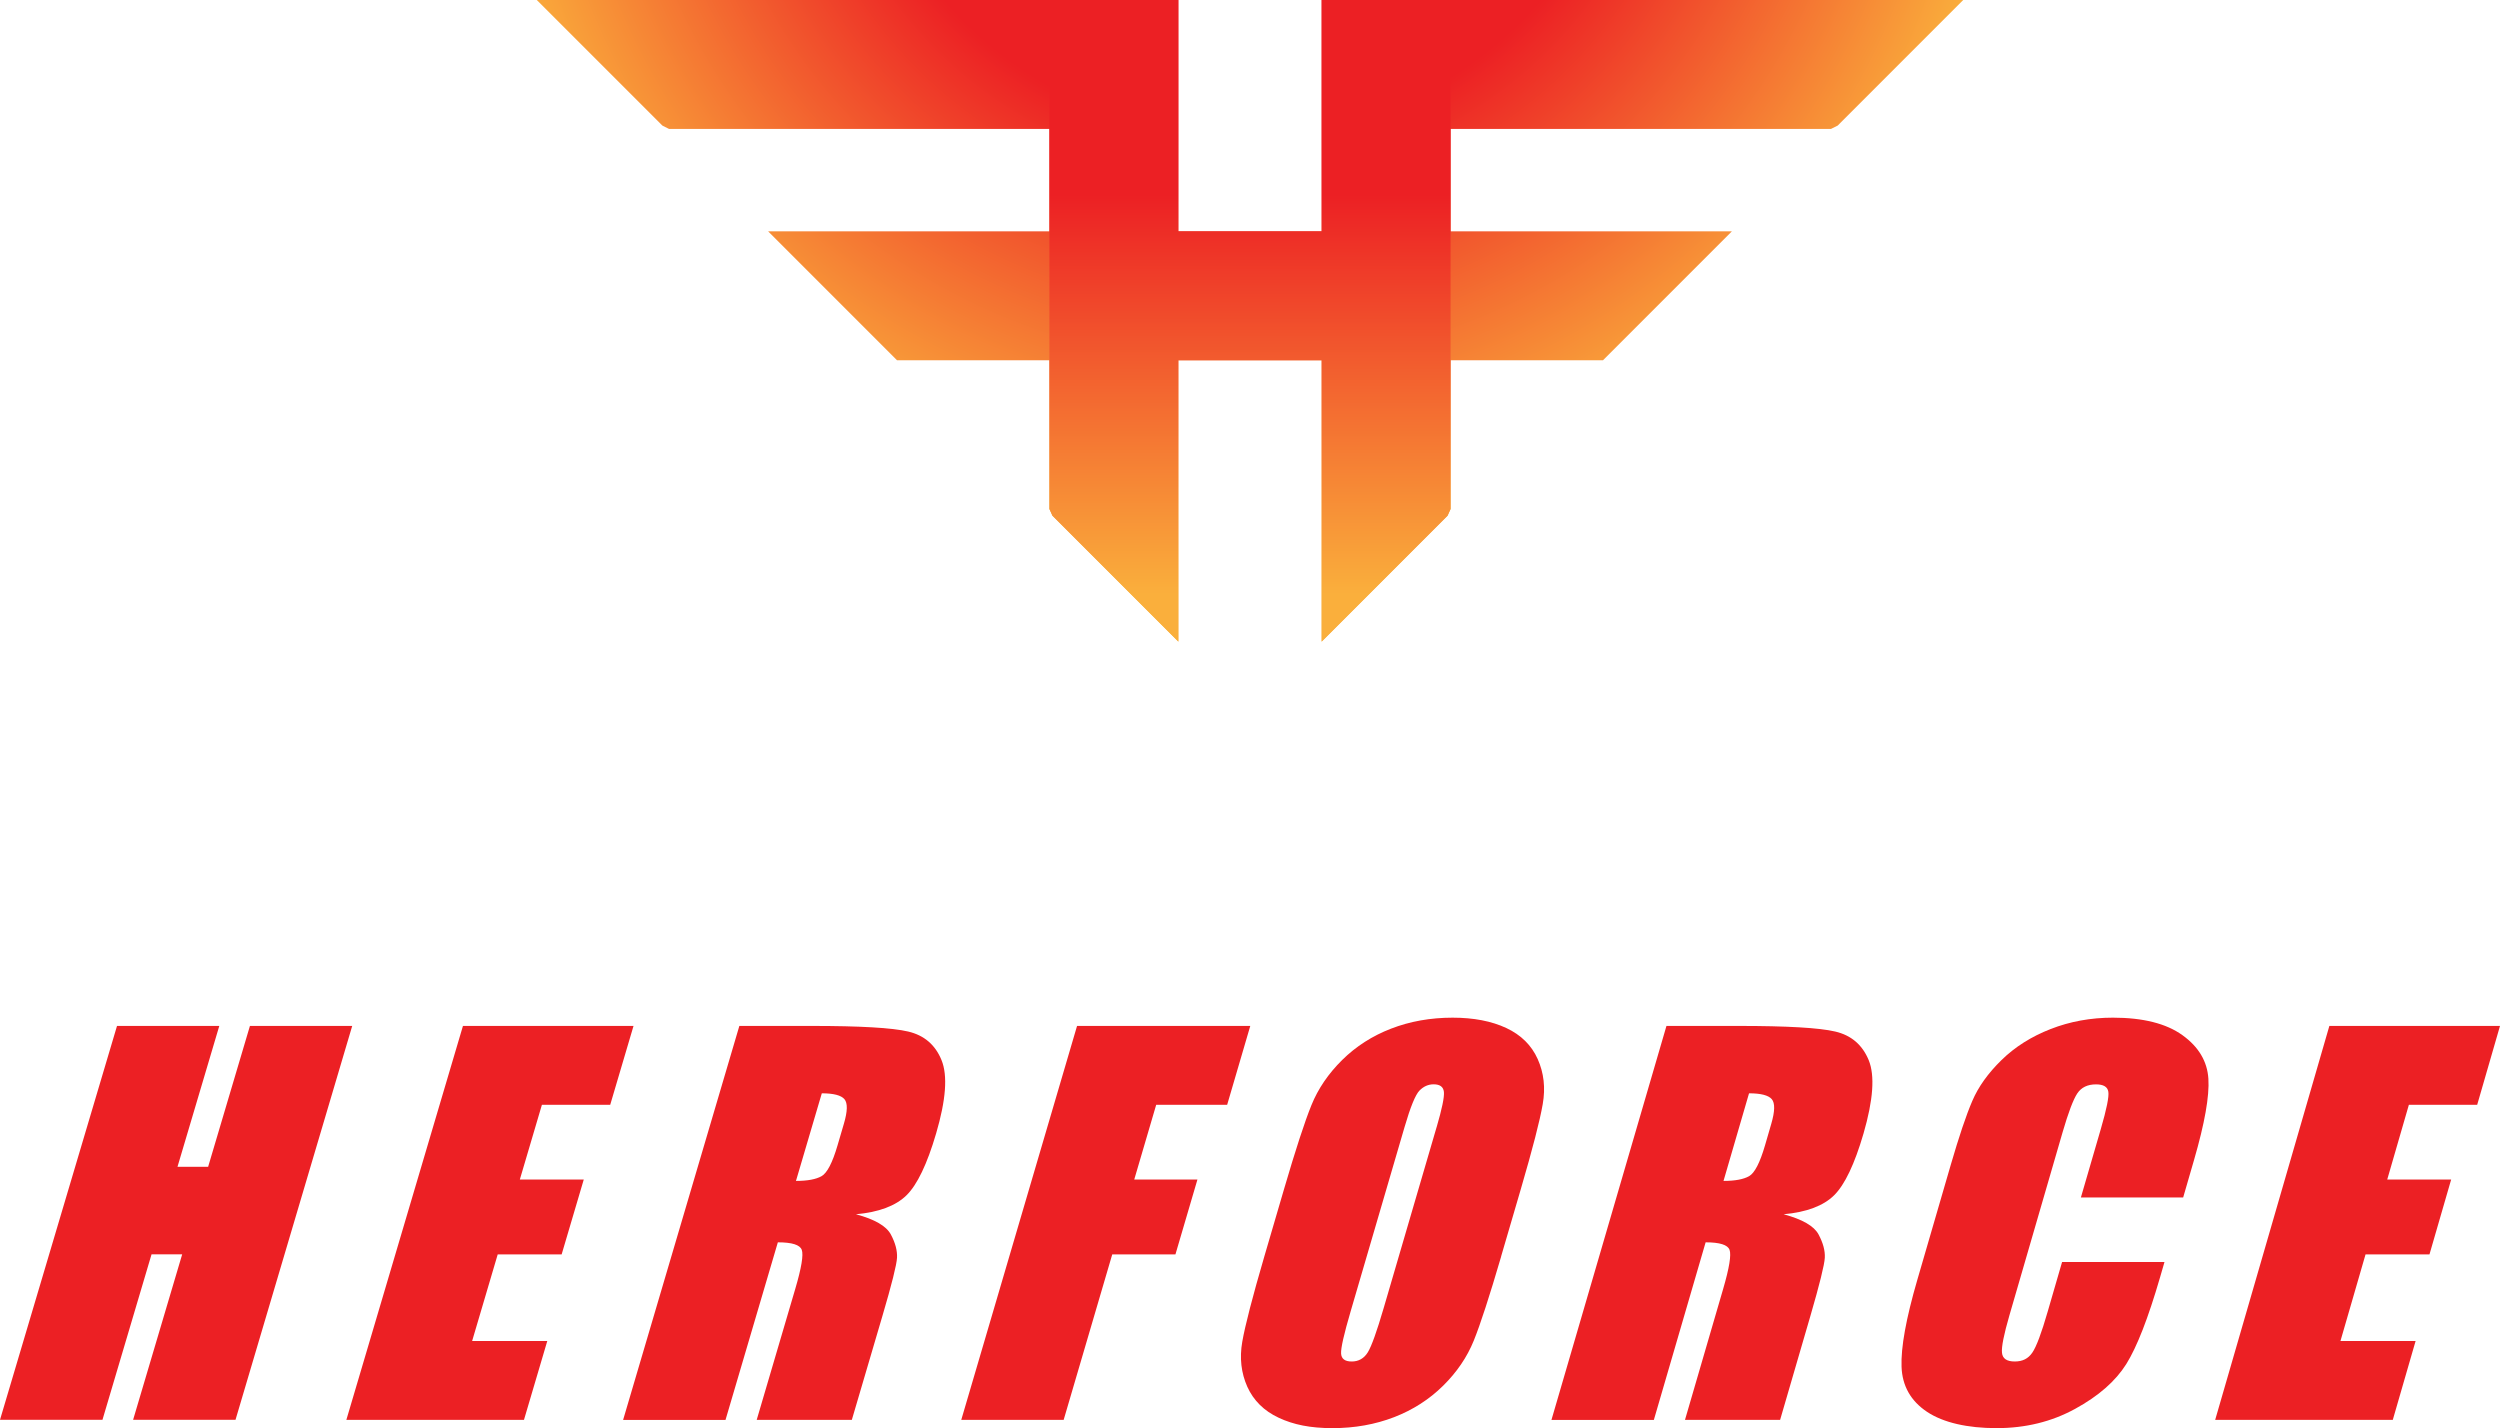 <?xml version="1.0" encoding="UTF-8"?><svg id="Layer_2" xmlns="http://www.w3.org/2000/svg" xmlns:xlink="http://www.w3.org/1999/xlink" viewBox="0 0 405.51 231.64"><defs><style>.cls-1{fill:url(#linear-gradient);}.cls-1,.cls-2{fill-rule:evenodd;}.cls-1,.cls-2,.cls-3{stroke-width:0px;}.cls-2{fill:url(#radial-gradient);}.cls-3{fill:#ec2024;}</style><radialGradient id="radial-gradient" cx="324.34" cy="-572.93" fx="324.34" fy="-572.93" r="137.39" gradientTransform="translate(-93.6 479.66) scale(.91)" gradientUnits="userSpaceOnUse"><stop offset=".51" stop-color="#ec2024"/><stop offset="1" stop-color="#faaf3c"/></radialGradient><linearGradient id="linear-gradient" x1="202.76" y1="-6.53" x2="202.76" y2="96.39" gradientUnits="userSpaceOnUse"><stop offset=".37" stop-color="#ec2024"/><stop offset="1" stop-color="#faaf3c"/></linearGradient></defs><g id="Art"><path class="cls-3" d="m57.13,166.41l-18.93,63.89h-16.61l7.96-26.84h-4.97l-7.96,26.84H0l18.98-63.89h16.59l-6.78,22.85h4.97l6.78-22.85h16.59Z"/><path class="cls-3" d="m75.09,166.41h27.67l-3.78,12.79h-11.08l-3.58,12.12h10.37l-3.59,12.15h-10.37l-4.15,14.05h12.19l-3.78,12.79h-28.81l18.91-63.89Z"/><path class="cls-3" d="m119.93,166.41h11.74c7.83,0,13.04.3,15.64.91,2.59.61,4.4,2.15,5.41,4.64,1.02,2.49.72,6.45-.88,11.9-1.46,4.97-3.06,8.31-4.8,10.02-1.74,1.71-4.47,2.74-8.2,3.08,3.05.82,4.93,1.91,5.66,3.28.73,1.37,1.06,2.62,1,3.77-.06,1.14-.85,4.3-2.37,9.45l-4.96,16.85h-15.43l6.25-21.23c1.01-3.42,1.36-5.54,1.06-6.35-.3-.82-1.59-1.22-3.88-1.22l-8.49,28.81h-16.61l18.85-63.89Zm13.37,10.93l-4.19,14.21c1.87,0,3.25-.26,4.15-.77.9-.51,1.77-2.18,2.59-4.99l1.03-3.51c.6-2.03.63-3.35.09-3.99-.54-.63-1.76-.95-3.68-.95Z"/><path class="cls-3" d="m174.7,166.41h28.1l-3.75,12.79h-11.51l-3.56,12.12h10.25l-3.57,12.15h-10.25l-7.88,26.84h-16.61l18.78-63.89Z"/><path class="cls-3" d="m243.49,203.82c-1.88,6.42-3.36,10.97-4.44,13.64-1.08,2.67-2.74,5.11-4.98,7.32-2.24,2.21-4.89,3.91-7.94,5.09-3.06,1.18-6.39,1.78-9.99,1.78s-6.33-.56-8.72-1.68c-2.4-1.12-4.09-2.8-5.1-5.03-1-2.24-1.28-4.67-.82-7.3.46-2.63,1.65-7.24,3.57-13.81l3.2-10.93c1.88-6.42,3.36-10.96,4.45-13.64,1.08-2.67,2.75-5.11,4.98-7.32,2.24-2.21,4.88-3.91,7.94-5.09,3.05-1.18,6.38-1.78,9.98-1.78,3.41,0,6.32.56,8.71,1.68,2.39,1.12,4.09,2.8,5.09,5.03,1,2.24,1.28,4.67.82,7.3-.45,2.63-1.64,7.24-3.56,13.81l-3.2,10.93Zm-10.46-21c.87-2.97,1.26-4.87,1.18-5.7-.09-.83-.64-1.24-1.67-1.24-.87,0-1.63.34-2.29,1.01-.66.67-1.47,2.65-2.43,5.94l-8.73,29.84c-1.09,3.71-1.61,6-1.56,6.87.05.87.62,1.3,1.73,1.3s2-.5,2.61-1.5c.61-1,1.46-3.38,2.56-7.14l8.59-29.36Z"/><path class="cls-3" d="m270.3,166.41h11.74c7.83,0,13.04.3,15.64.91,2.6.61,4.4,2.15,5.43,4.64,1.02,2.49.74,6.45-.84,11.9-1.45,4.97-3.04,8.31-4.77,10.02-1.73,1.71-4.46,2.74-8.19,3.08,3.05.82,4.94,1.91,5.67,3.28.73,1.37,1.07,2.62,1.01,3.77-.06,1.14-.84,4.3-2.34,9.45l-4.91,16.85h-15.43l6.19-21.23c1-3.42,1.34-5.54,1.04-6.35-.3-.82-1.6-1.22-3.88-1.22l-8.4,28.81h-16.61l18.65-63.89Zm13.4,10.93l-4.14,14.21c1.87,0,3.25-.26,4.15-.77.9-.51,1.76-2.18,2.58-4.99l1.02-3.51c.59-2.03.62-3.35.08-3.99-.54-.63-1.77-.95-3.69-.95Z"/><path class="cls-3" d="m354.13,194.23h-16.6l3.23-11.1c.94-3.23,1.35-5.24,1.22-6.04-.12-.8-.79-1.2-2-1.2-1.37,0-2.38.49-3.03,1.46-.65.97-1.45,3.08-2.39,6.31l-8.62,29.68c-.9,3.1-1.31,5.13-1.21,6.08.09.95.78,1.42,2.07,1.42s2.18-.47,2.84-1.42c.66-.95,1.5-3.18,2.51-6.69l2.33-8.03h16.61l-.72,2.49c-1.92,6.61-3.75,11.3-5.48,14.07-1.74,2.77-4.5,5.19-8.31,7.27-3.8,2.08-8.04,3.12-12.73,3.12s-8.62-.88-11.27-2.64c-2.64-1.76-4.03-4.2-4.14-7.32-.12-3.12.73-7.81,2.55-14.07l5.43-18.67c1.34-4.6,2.5-8.06,3.49-10.36.98-2.3,2.57-4.52,4.75-6.65,2.18-2.13,4.84-3.81,7.97-5.03,3.13-1.22,6.49-1.84,10.09-1.84,4.89,0,8.65.95,11.28,2.84,2.63,1.89,4.03,4.25,4.21,7.07.18,2.82-.6,7.22-2.33,13.18l-1.76,6.07Z"/><path class="cls-3" d="m377.84,166.41h27.67l-3.7,12.79h-11.08l-3.51,12.12h10.37l-3.52,12.15h-10.37l-4.07,14.05h12.19l-3.7,12.79h-28.81l18.52-63.89Z"/><polygon class="cls-2" points="214.38 0 214.38 37.52 191.13 37.52 191.13 0 87.07 0 107.44 20.37 108.51 20.91 170.22 20.91 170.22 37.52 166.41 37.52 124.59 37.52 145.5 58.44 166.41 58.44 170.22 58.44 170.22 82.56 170.71 83.65 191.13 104.07 191.13 58.44 214.38 58.44 214.38 104.07 234.8 83.65 235.29 82.56 235.29 58.44 260.01 58.44 280.92 37.52 242.88 37.52 235.29 37.52 235.29 20.91 297 20.91 298.08 20.37 318.44 0 214.38 0"/><polygon class="cls-1" points="191.13 0 191.13 37.52 214.38 37.52 214.38 0 235.29 0 235.29 82.56 234.8 83.65 214.38 104.07 214.38 58.44 191.13 58.44 191.13 104.07 170.71 83.65 170.22 82.56 170.22 0 191.13 0"/></g></svg>
